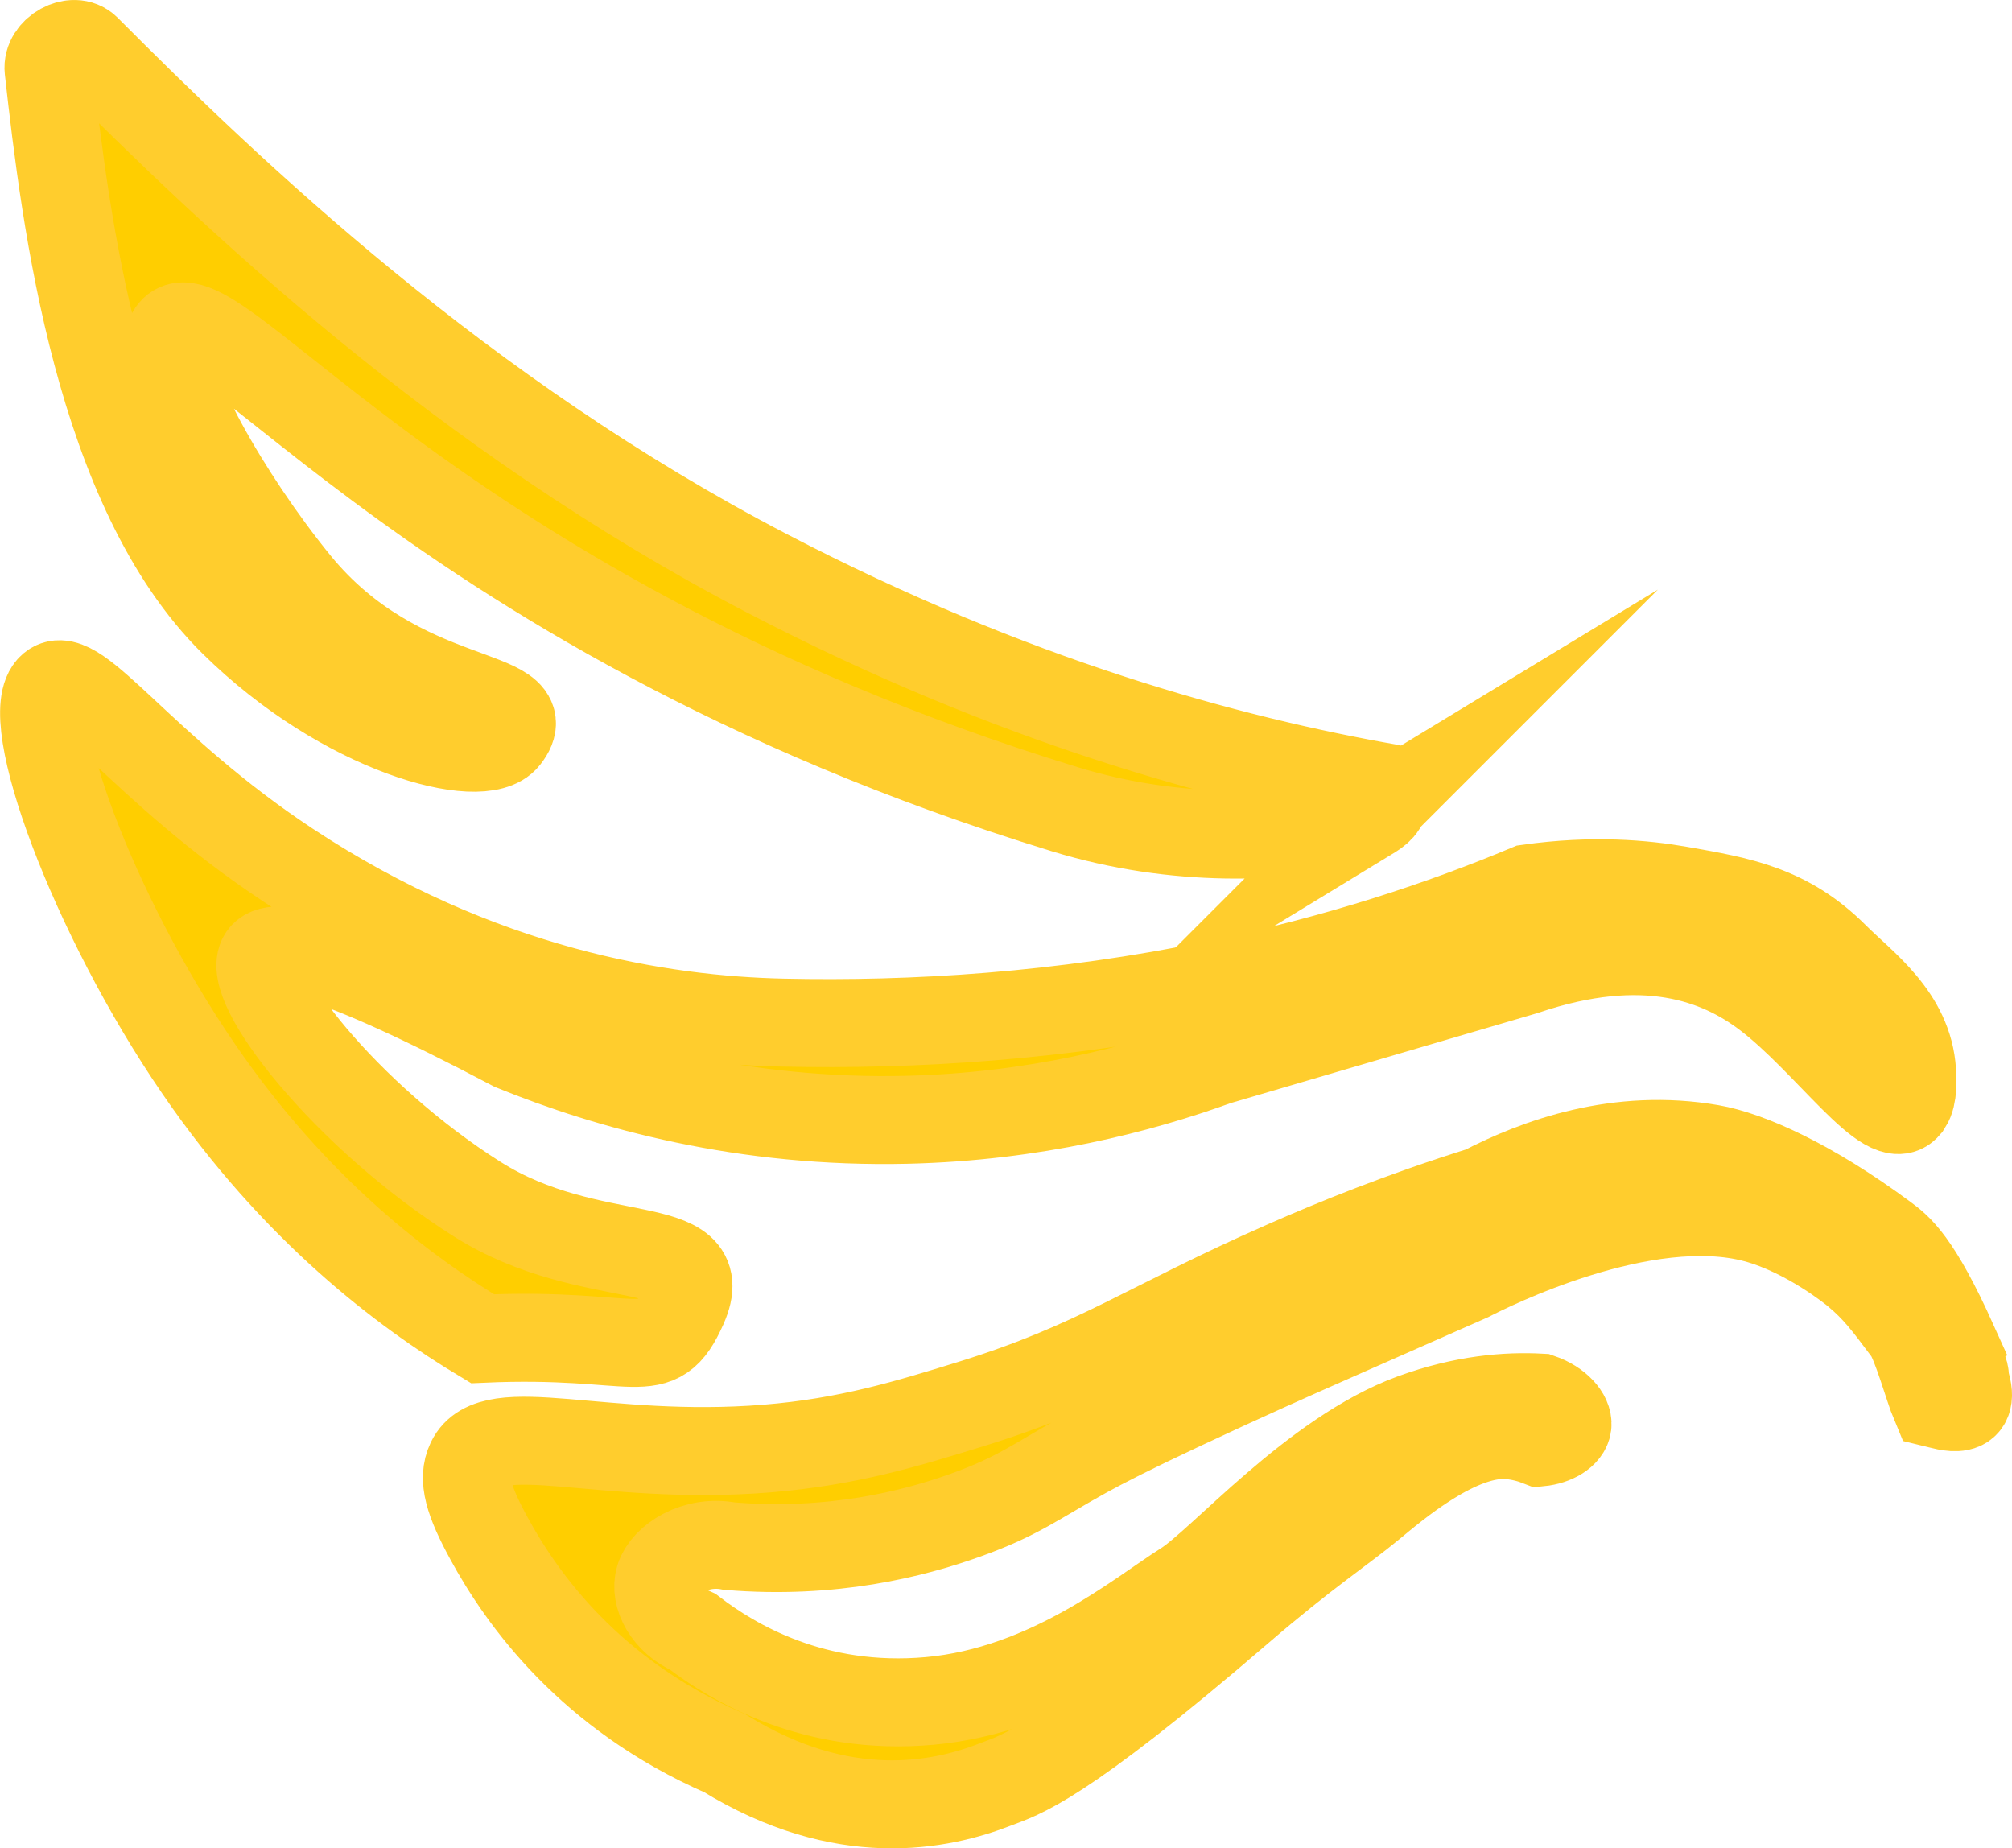 <?xml version="1.0" encoding="UTF-8"?>
<svg id="Capa_2" data-name="Capa 2" xmlns="http://www.w3.org/2000/svg" viewBox="0 0 411.7 378.18">
  <defs>
    <style>
      .cls-1 {
        fill: none;
        stroke: #ffcd2d;
        stroke-miterlimit: 10;
        stroke-width: 18px;
      }

      .cls-2 {
        fill: #ffce00;
      }
    </style>
  </defs>
  <g>
    <path class="cls-2" d="m279.92,167.23c2.33-1.42,3.17-2.06,3.7-4.54-.21-.2,1.33-1.35,1.02-1.4-33.5-5.83-77.62-17.91-127.7-43.98C94.34,84.73,47.43,39.81,17.71,9.99c-2.64-2.63-8.2.4-7.77,4.27,3.5,31.41,10.29,85.85,37.8,113.04,22.7,22.41,50.88,29.78,55.73,23.59,7.8-9.96-21.51-5.43-42.79-31.52-14.24-17.47-28.2-42.13-26.28-49.59,4.82-18.72,48.59,54.45,183.47,95.79,22.88,7.01,44.69,5.93,60.5,2.54.52-.29,1.05-.58,1.56-.89Z"/>
    <path class="cls-1" d="m279.92,167.23c2.33-1.42,3.17-2.06,3.7-4.54-.21-.2,1.33-1.35,1.02-1.4-33.5-5.83-77.62-17.91-127.7-43.98C94.34,84.73,47.43,39.81,17.71,9.99c-2.64-2.63-8.2.4-7.77,4.27,3.5,31.41,10.29,85.85,37.8,113.04,22.7,22.41,50.88,29.78,55.73,23.59,7.8-9.96-21.51-5.43-42.79-31.52-14.24-17.47-28.2-42.13-26.28-49.59,4.82-18.72,48.59,54.45,183.47,95.79,22.88,7.01,44.69,5.93,60.5,2.54.52-.29,1.05-.58,1.56-.89Z"/>
  </g>
  <g>
    <path class="cls-2" d="m390.35,226.01c-3.8,5.89-16.51-13.11-29.06-22.55-9.5-7.14-24.68-13.15-49.38-4.77l-62.86,18.44c-15.93,5.78-37.53,11.35-63.35,11.98-33.45.8-61.01-6.91-80.69-14.91-38.54-20.34-49.11-21.56-51.25-18.49-3.96,5.69,16.93,32.59,43.85,49.62,23.43,14.83,48.82,7.04,42.2,21.95-5.57,12.53-8.81,5.19-41.07,6.63-16.06-9.64-38.34-26.39-58.06-55.17-21.77-31.72-36.69-72.59-30.08-78.17,5.11-4.32,18.37,16.63,48.37,36.45,39.29,25.96,76.59,31.68,101.19,32.21,26.71.58,56.93-1.25,88.92-7.88,25.01-5.18,46.26-12.3,63.68-19.59,13.14-1.86,23.66-.9,30.9.37,12.48,2.19,22.08,3.85,31.82,13.59,5.63,5.64,15.1,12.19,15.78,23.55.09,1.52.29,4.9-.88,6.71h0Z"/>
    <path class="cls-1" d="m390.35,226.01c-3.8,5.89-16.51-13.11-29.06-22.55-9.5-7.14-24.68-13.15-49.38-4.77l-62.86,18.44c-15.93,5.78-37.53,11.35-63.35,11.98-33.45.8-61.01-6.91-80.69-14.91-38.54-20.34-49.11-21.56-51.25-18.49-3.96,5.69,16.93,32.59,43.85,49.62,23.43,14.83,48.82,7.04,42.2,21.95-5.57,12.53-8.81,5.19-41.07,6.63-16.06-9.64-38.34-26.39-58.06-55.17-21.77-31.72-36.69-72.59-30.08-78.17,5.11-4.32,18.37,16.63,48.37,36.45,39.29,25.96,76.59,31.68,101.19,32.21,26.71.58,56.93-1.25,88.92-7.88,25.01-5.18,46.26-12.3,63.68-19.59,13.14-1.86,23.66-.9,30.9.37,12.48,2.19,22.08,3.85,31.82,13.59,5.63,5.64,15.1,12.19,15.78,23.55.09,1.52.29,4.9-.88,6.71h0Z"/>
  </g>
  <g>
    <path class="cls-2" d="m390.33,272.41c1.76,2.36,4.32,11.71,5.6,14.74,2.24.54,9.12,3.03,5.96-5.27,1.06-.86-3.22-6.23-2.17-7.11-7.53-16.71-11.27-19.49-14.07-21.57-15.26-11.3-27.87-16.88-35.55-18.21-18.88-3.29-35.47,2.7-46.74,8.56-16.5,5.15-30.39,10.82-40.15,15.11-28.75,12.62-38.55,20.57-64.6,28.63-12.8,3.95-25.01,7.74-41.73,9.09-33.67,2.71-56.13-6.7-60.61,2.62-1.73,3.61-.38,8.1,3.77,15.73,6.8,12.49,20.65,31.94,48.23,43.97,24.27,14.94,44.15,10.81,55.49,6.37,5.04-1.95,12.78-3.74,49.96-35.76,13.28-11.44,20.89-16.37,26.7-21.17,4.96-4.08,18.06-15.43,28.47-14.49,2.26.21,4.31.76,6.15,1.48,3.09-.32,5.49-1.84,5.7-3.55.22-1.8-1.97-4.39-5.56-5.63-6.83-.37-15.68.32-26.06,4.1-20.23,7.4-39.17,29.57-46.75,34.33-9.12,5.74-27.73,21.42-52.11,23.63-23.68,2.14-40.21-7.8-48.49-14.13-5.29-2.31-7.94-7.41-6.83-10.98,1.18-3.82,7.34-7.91,14.31-6.56,20.97,1.73,37.55-2.47,48.39-6.36,10.71-3.85,14.15-6.78,24.4-12.46,3.83-2.11,9.25-4.89,19.75-9.82,12.82-6.02,22.53-10.32,31.53-14.29,9.81-4.33,19.29-8.51,27.35-12.06,3.82-1.97,35.83-18.1,58.6-11.99,10.6,2.85,20.08,10.62,20.48,10.96,4.1,3.41,6.26,6.29,10.58,12.07Z"/>
    <path class="cls-1" d="m390.33,272.41c1.76,2.36,4.32,11.71,5.6,14.74,2.24.54,9.12,3.03,5.96-5.27,1.06-.86-3.22-6.23-2.17-7.11-7.53-16.71-11.27-19.49-14.07-21.57-15.26-11.3-27.87-16.88-35.55-18.21-18.88-3.29-35.47,2.7-46.74,8.56-16.5,5.15-30.39,10.82-40.15,15.11-28.75,12.62-38.55,20.57-64.6,28.63-12.8,3.95-25.01,7.74-41.73,9.09-33.67,2.71-56.13-6.7-60.61,2.62-1.73,3.61-.38,8.1,3.77,15.73,6.8,12.49,20.65,31.94,48.23,43.97,24.27,14.94,44.15,10.81,55.49,6.37,5.04-1.95,12.78-3.74,49.96-35.76,13.28-11.44,20.89-16.37,26.7-21.17,4.96-4.08,18.06-15.43,28.47-14.49,2.26.21,4.31.76,6.15,1.48,3.09-.32,5.49-1.84,5.7-3.55.22-1.8-1.97-4.39-5.56-5.63-6.83-.37-15.68.32-26.06,4.1-20.23,7.4-39.17,29.57-46.75,34.33-9.12,5.74-27.73,21.42-52.11,23.63-23.68,2.14-40.21-7.8-48.49-14.13-5.29-2.31-7.94-7.41-6.83-10.98,1.18-3.82,7.34-7.91,14.31-6.56,20.97,1.73,37.55-2.47,48.39-6.36,10.71-3.85,14.15-6.78,24.4-12.46,3.83-2.11,9.25-4.89,19.75-9.82,12.82-6.02,22.53-10.32,31.53-14.29,9.81-4.33,19.29-8.51,27.35-12.06,3.82-1.97,35.83-18.1,58.6-11.99,10.6,2.85,20.08,10.62,20.48,10.96,4.1,3.41,6.26,6.29,10.58,12.07Z"/>
  </g>
</svg>